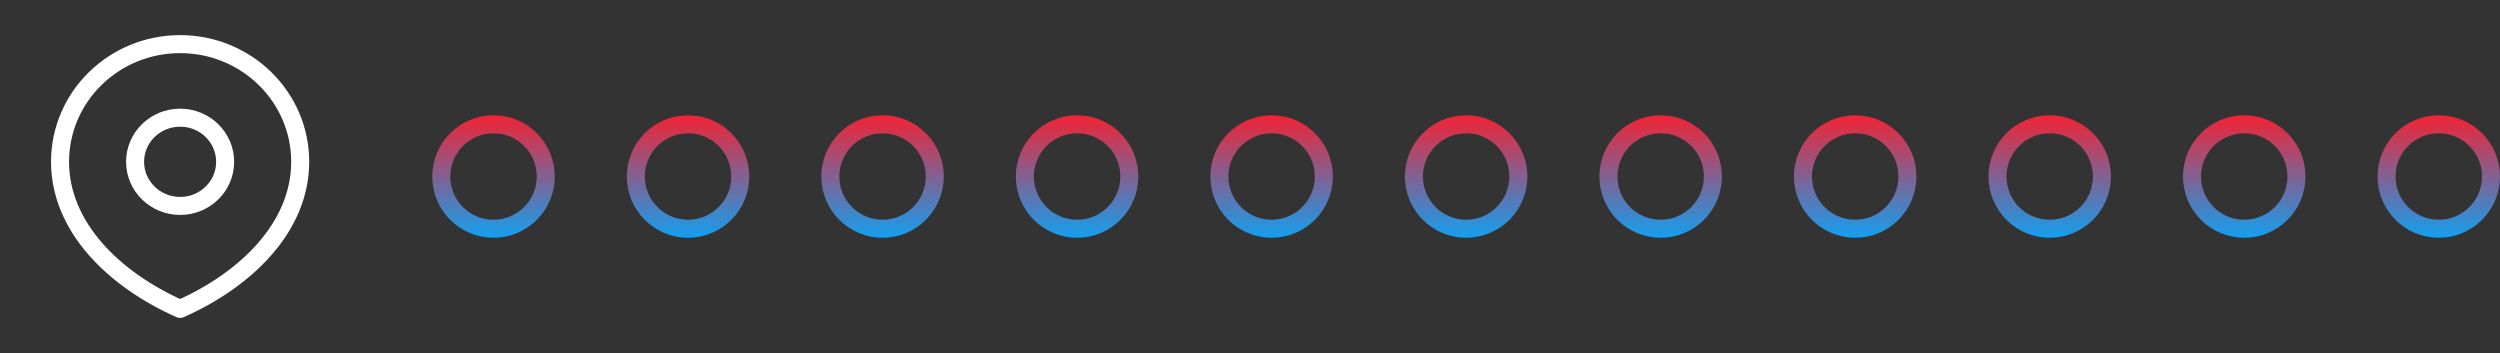 <svg xmlns="http://www.w3.org/2000/svg" width="694" height="98" viewBox="0 0 694 98" fill="none"><rect x="0" y="0" width="694" height="98" fill="#333333" stroke="none"/><circle cx="137" cy="49" r="14.5" stroke="url(#paint0_linear_607_282)" stroke-width="5"></circle><circle cx="191" cy="49" r="14.5" stroke="url(#paint1_linear_607_282)" stroke-width="5"></circle><circle cx="245" cy="49" r="14.5" stroke="url(#paint2_linear_607_282)" stroke-width="5"></circle><circle cx="299" cy="49" r="14.5" stroke="url(#paint3_linear_607_282)" stroke-width="5"></circle><circle cx="353" cy="49" r="14.5" stroke="url(#paint4_linear_607_282)" stroke-width="5"></circle><circle cx="407" cy="49" r="14.5" stroke="url(#paint5_linear_607_282)" stroke-width="5"></circle><circle cx="461" cy="49" r="14.5" stroke="url(#paint6_linear_607_282)" stroke-width="5"></circle><circle cx="515" cy="49" r="14.5" stroke="url(#paint7_linear_607_282)" stroke-width="5"></circle><circle cx="569" cy="49" r="14.5" stroke="url(#paint8_linear_607_282)" stroke-width="5"></circle><circle cx="623" cy="49" r="14.5" stroke="url(#paint9_linear_607_282)" stroke-width="5"></circle><circle cx="677" cy="49" r="14.5" stroke="url(#paint10_linear_607_282)" stroke-width="5"></circle><path d="M50 57.167C56.904 57.167 62.5 51.682 62.5 44.917C62.5 38.151 56.904 32.667 50 32.667C43.096 32.667 37.5 38.151 37.5 44.917C37.5 51.682 43.096 57.167 50 57.167Z" stroke="white" stroke-width="5" stroke-linecap="round" stroke-linejoin="round"></path><path d="M50 85.75C68.41 77.583 83.334 62.958 83.334 44.917C83.334 26.875 68.41 12.25 50 12.25C31.591 12.25 16.667 26.875 16.667 44.917C16.667 62.958 31.591 77.583 50 85.75Z" stroke="white" stroke-width="5" stroke-linecap="round" stroke-linejoin="round"></path><defs><linearGradient id="paint0_linear_607_282" x1="137" y1="32" x2="137" y2="66" gradientUnits="userSpaceOnUse"><stop stop-color="#F12334"></stop><stop offset="1" stop-color="#139FEF"></stop></linearGradient><linearGradient id="paint1_linear_607_282" x1="191" y1="32" x2="191" y2="66" gradientUnits="userSpaceOnUse"><stop stop-color="#F12334"></stop><stop offset="1" stop-color="#139FEF"></stop></linearGradient><linearGradient id="paint2_linear_607_282" x1="245" y1="32" x2="245" y2="66" gradientUnits="userSpaceOnUse"><stop stop-color="#F12334"></stop><stop offset="1" stop-color="#139FEF"></stop></linearGradient><linearGradient id="paint3_linear_607_282" x1="299" y1="32" x2="299" y2="66" gradientUnits="userSpaceOnUse"><stop stop-color="#F12334"></stop><stop offset="1" stop-color="#139FEF"></stop></linearGradient><linearGradient id="paint4_linear_607_282" x1="353" y1="32" x2="353" y2="66" gradientUnits="userSpaceOnUse"><stop stop-color="#F12334"></stop><stop offset="1" stop-color="#139FEF"></stop></linearGradient><linearGradient id="paint5_linear_607_282" x1="407" y1="32" x2="407" y2="66" gradientUnits="userSpaceOnUse"><stop stop-color="#F12334"></stop><stop offset="1" stop-color="#139FEF"></stop></linearGradient><linearGradient id="paint6_linear_607_282" x1="461" y1="32" x2="461" y2="66" gradientUnits="userSpaceOnUse"><stop stop-color="#F12334"></stop><stop offset="1" stop-color="#139FEF"></stop></linearGradient><linearGradient id="paint7_linear_607_282" x1="515" y1="32" x2="515" y2="66" gradientUnits="userSpaceOnUse"><stop stop-color="#F12334"></stop><stop offset="1" stop-color="#139FEF"></stop></linearGradient><linearGradient id="paint8_linear_607_282" x1="569" y1="32" x2="569" y2="66" gradientUnits="userSpaceOnUse"><stop stop-color="#F12334"></stop><stop offset="1" stop-color="#139FEF"></stop></linearGradient><linearGradient id="paint9_linear_607_282" x1="623" y1="32" x2="623" y2="66" gradientUnits="userSpaceOnUse"><stop stop-color="#F12334"></stop><stop offset="1" stop-color="#139FEF"></stop></linearGradient><linearGradient id="paint10_linear_607_282" x1="677" y1="32" x2="677" y2="66" gradientUnits="userSpaceOnUse"><stop stop-color="#F12334"></stop><stop offset="1" stop-color="#139FEF"></stop></linearGradient></defs></svg>